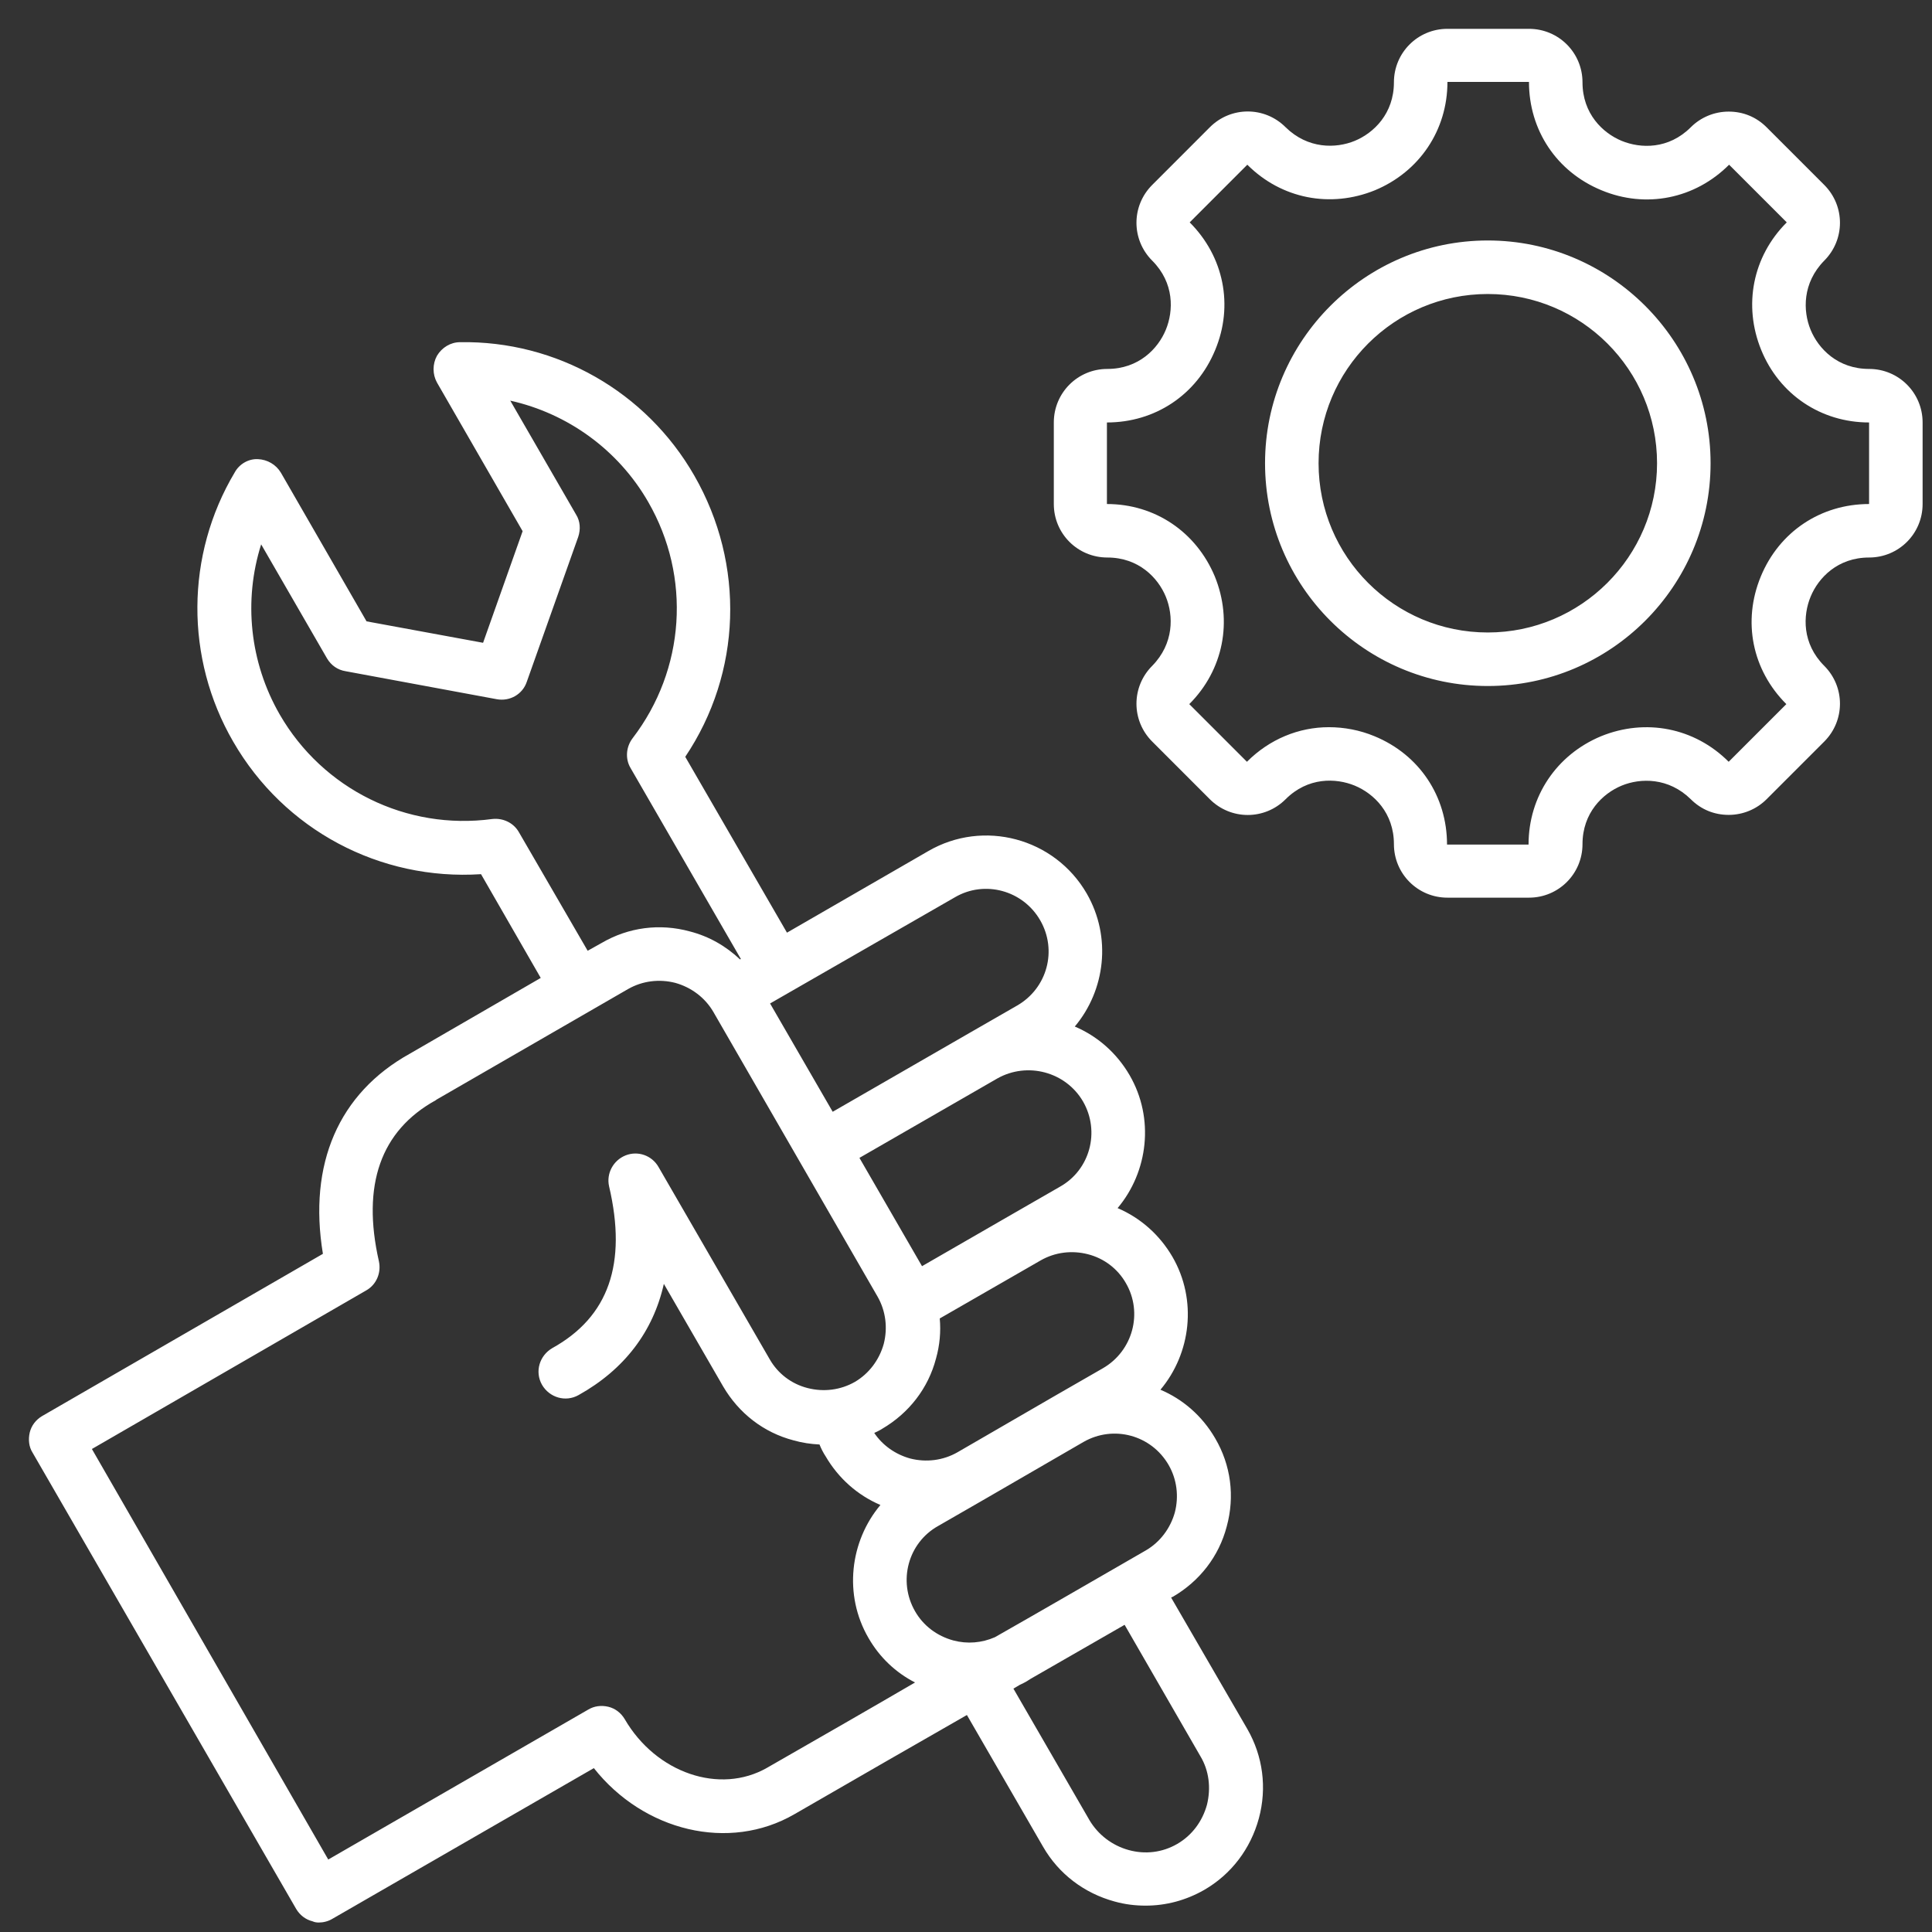 <svg width="51" height="51" viewBox="0 0 51 51" fill="none" xmlns="http://www.w3.org/2000/svg">
<rect x="0" y="0" width="51" height="51" fill="#333333" stroke="none"/>
<g clip-path="url(#clip0_165_361)">
<path d="M30.916 42.174C30.926 42.163 30.948 42.152 30.959 42.152C31.666 41.739 32.176 41.087 32.383 40.294C32.6 39.5 32.492 38.674 32.078 37.968C31.731 37.37 31.22 36.935 30.633 36.685C31.437 35.728 31.611 34.315 30.948 33.174C30.611 32.598 30.111 32.152 29.502 31.891C30.307 30.935 30.481 29.522 29.818 28.381C29.47 27.783 28.959 27.348 28.372 27.098C29.176 26.141 29.35 24.739 28.687 23.587C27.839 22.12 25.959 21.62 24.502 22.468L20.774 24.62L18.089 19.978C19.578 17.761 19.676 14.902 18.328 12.555C17.057 10.337 14.687 8.989 12.144 9.033C11.894 9.033 11.665 9.174 11.535 9.391C11.415 9.609 11.415 9.881 11.535 10.098L13.796 14.022L12.752 16.968L9.676 16.402L7.415 12.478C7.285 12.261 7.057 12.131 6.807 12.12C6.557 12.109 6.318 12.25 6.198 12.467C4.894 14.652 4.883 17.381 6.155 19.576C7.502 21.913 10.035 23.25 12.698 23.076L14.274 25.815L10.818 27.815C8.937 28.859 8.133 30.728 8.524 33.098L1.111 37.381C0.948 37.478 0.829 37.631 0.785 37.815C0.742 38 0.763 38.196 0.861 38.348L7.818 50.391C7.915 50.554 8.068 50.674 8.252 50.718C8.296 50.739 8.35 50.75 8.415 50.75C8.535 50.75 8.665 50.718 8.774 50.652L15.676 46.674C16.991 48.337 19.241 48.891 20.97 47.891C22.72 46.881 24.155 46.054 25.524 45.272L27.535 48.75C27.948 49.468 28.622 49.978 29.426 50.196C29.698 50.272 29.97 50.304 30.241 50.304C30.785 50.304 31.307 50.163 31.785 49.891C32.502 49.478 33.013 48.804 33.231 48C33.448 47.196 33.339 46.359 32.926 45.641L30.916 42.174ZM29.72 33.87C30.176 34.652 29.905 35.663 29.111 36.12L27.883 36.826L25.274 38.337C24.894 38.554 24.448 38.609 24.024 38.5C23.633 38.391 23.296 38.152 23.078 37.826C23.144 37.794 23.22 37.761 23.285 37.718C23.991 37.304 24.502 36.652 24.709 35.859C24.807 35.511 24.839 35.152 24.807 34.804L27.47 33.272C27.85 33.054 28.296 33 28.72 33.109C29.144 33.218 29.502 33.489 29.72 33.87ZM28.589 29.076C29.046 29.87 28.774 30.881 27.981 31.326L26.752 32.033L24.339 33.424L22.687 30.565L26.328 28.468C27.122 28.022 28.133 28.294 28.589 29.076ZM25.209 23.685C25.991 23.228 27.002 23.5 27.459 24.294C27.916 25.087 27.644 26.087 26.85 26.544L25.622 27.25L21.981 29.348L20.328 26.489L25.209 23.685ZM13.698 21.968C13.557 21.718 13.274 21.587 12.992 21.62C10.731 21.924 8.524 20.837 7.383 18.859C6.589 17.478 6.426 15.848 6.894 14.37L8.633 17.381C8.742 17.565 8.915 17.685 9.122 17.718L13.111 18.457C13.459 18.522 13.796 18.326 13.905 18L15.263 14.174C15.329 13.978 15.318 13.761 15.209 13.587L13.47 10.576C14.981 10.913 16.318 11.87 17.111 13.25C18.252 15.228 18.089 17.674 16.698 19.489C16.524 19.718 16.502 20.033 16.644 20.272L19.557 25.315L19.535 25.326C19.166 24.978 18.72 24.718 18.209 24.587C17.416 24.37 16.589 24.478 15.883 24.891L15.513 25.098L13.698 21.968ZM20.252 46.663C19.002 47.381 17.318 46.804 16.491 45.381C16.394 45.218 16.241 45.098 16.057 45.054C15.872 45.011 15.687 45.033 15.524 45.131L8.665 49.087L2.426 38.25L9.665 34.065C9.937 33.913 10.068 33.598 10.002 33.294C9.546 31.283 10.046 29.848 11.502 29.044C11.502 29.044 11.513 29.044 11.513 29.033L16.578 26.109C16.959 25.891 17.405 25.837 17.828 25.946C18.252 26.065 18.611 26.337 18.828 26.707L23.166 34.228C23.383 34.609 23.437 35.054 23.328 35.478C23.209 35.902 22.937 36.261 22.568 36.478C22.187 36.696 21.741 36.75 21.318 36.641C20.894 36.533 20.535 36.261 20.318 35.881L17.383 30.805C17.209 30.5 16.839 30.37 16.513 30.5C16.187 30.631 16.002 30.978 16.078 31.315C16.557 33.359 16.068 34.761 14.579 35.587C14.242 35.783 14.111 36.207 14.307 36.554C14.502 36.891 14.926 37.022 15.274 36.826C16.481 36.152 17.241 35.152 17.524 33.891L19.089 36.598C19.502 37.304 20.155 37.815 20.948 38.022C21.176 38.087 21.405 38.12 21.633 38.131C21.676 38.239 21.731 38.348 21.796 38.446C22.133 39.022 22.633 39.468 23.241 39.728C22.437 40.685 22.263 42.098 22.926 43.239C23.22 43.75 23.644 44.152 24.155 44.413C22.981 45.098 21.731 45.815 20.252 46.663ZM24.155 42.533C23.698 41.739 23.97 40.728 24.763 40.283L25.991 39.576L28.6 38.065C29.394 37.609 30.394 37.881 30.85 38.674C31.068 39.054 31.122 39.5 31.013 39.924C30.894 40.348 30.622 40.707 30.252 40.924C28.741 41.794 27.47 42.533 26.263 43.218C25.916 43.37 25.535 43.402 25.166 43.304C24.731 43.185 24.372 42.913 24.155 42.533ZM31.861 47.641C31.741 48.076 31.47 48.446 31.078 48.674C30.687 48.902 30.231 48.957 29.796 48.837C29.361 48.718 28.991 48.435 28.763 48.054L26.752 44.576C26.807 44.544 26.861 44.511 26.916 44.478C26.981 44.446 27.057 44.413 27.122 44.37C27.155 44.348 27.176 44.337 27.209 44.315C27.981 43.87 28.796 43.402 29.687 42.891L31.687 46.359C31.916 46.739 31.97 47.196 31.861 47.641ZM49.339 9.739C48.513 9.739 48.002 9.207 47.796 8.707C47.589 8.207 47.578 7.468 48.155 6.881C48.709 6.326 48.709 5.435 48.155 4.881L46.633 3.359C46.361 3.087 46.013 2.946 45.633 2.946C45.252 2.946 44.894 3.098 44.633 3.359C44.046 3.946 43.307 3.924 42.807 3.718C42.307 3.511 41.774 3 41.774 2.174C41.774 1.391 41.144 0.761 40.361 0.761H38.209C37.426 0.761 36.796 1.391 36.796 2.174C36.796 3 36.263 3.511 35.763 3.718C35.263 3.924 34.524 3.935 33.937 3.359C33.383 2.804 32.492 2.804 31.937 3.359L30.416 4.881C29.861 5.435 29.861 6.326 30.416 6.881C31.002 7.468 30.981 8.207 30.774 8.707C30.568 9.207 30.057 9.739 29.231 9.739C28.448 9.739 27.818 10.37 27.818 11.152V13.305C27.818 14.087 28.448 14.717 29.231 14.717C30.057 14.717 30.568 15.25 30.774 15.75C30.981 16.25 30.991 16.989 30.416 17.576C29.861 18.131 29.861 19.022 30.416 19.576L31.937 21.098C32.492 21.652 33.383 21.652 33.937 21.098C34.524 20.511 35.263 20.533 35.763 20.739C36.263 20.946 36.796 21.457 36.796 22.283C36.796 23.065 37.426 23.696 38.209 23.696H40.361C41.144 23.696 41.774 23.065 41.774 22.283C41.774 21.457 42.307 20.946 42.807 20.739C43.307 20.533 44.046 20.522 44.633 21.098C44.905 21.37 45.252 21.511 45.633 21.511C46.013 21.511 46.372 21.359 46.633 21.098L48.155 19.576C48.709 19.022 48.709 18.131 48.155 17.576C47.568 16.989 47.589 16.25 47.796 15.75C48.002 15.25 48.513 14.717 49.339 14.717C50.122 14.717 50.752 14.087 50.752 13.305V11.152C50.752 10.37 50.122 9.739 49.339 9.739ZM49.339 13.305C48.068 13.305 46.97 14.033 46.481 15.217C45.992 16.402 46.252 17.685 47.155 18.587L45.633 20.109C44.731 19.207 43.437 18.957 42.263 19.435C41.089 19.924 40.35 21.022 40.35 22.294H38.198C38.198 21.022 37.47 19.924 36.285 19.435C35.894 19.272 35.481 19.196 35.078 19.196C34.285 19.196 33.513 19.511 32.916 20.109L31.394 18.587C32.296 17.685 32.546 16.391 32.068 15.217C31.578 14.044 30.491 13.305 29.22 13.305V11.152C30.491 11.152 31.589 10.424 32.078 9.239C32.568 8.065 32.307 6.772 31.405 5.87L32.926 4.348C33.828 5.25 35.122 5.5 36.296 5.022C37.47 4.533 38.209 3.435 38.209 2.163H40.361C40.361 3.435 41.089 4.533 42.274 5.022C43.448 5.511 44.742 5.25 45.644 4.348L47.166 5.87C46.263 6.772 46.013 8.065 46.492 9.239C46.97 10.413 48.068 11.152 49.339 11.152V13.305ZM39.274 6.348C36.035 6.348 33.394 8.989 33.394 12.228C33.394 15.478 36.035 18.109 39.274 18.109C42.524 18.109 45.155 15.467 45.155 12.228C45.155 8.989 42.513 6.348 39.274 6.348ZM39.274 16.696C36.807 16.696 34.807 14.696 34.807 12.228C34.807 9.761 36.807 7.761 39.274 7.761C41.742 7.761 43.742 9.761 43.742 12.228C43.742 14.696 41.731 16.696 39.274 16.696Z" fill="white"/>
</g>
<defs>
<clipPath id="clip0_165_361">
<rect width="50" height="50" fill="white" transform="translate(0.746 0.75)"/>
</clipPath>
</defs>
</svg>
